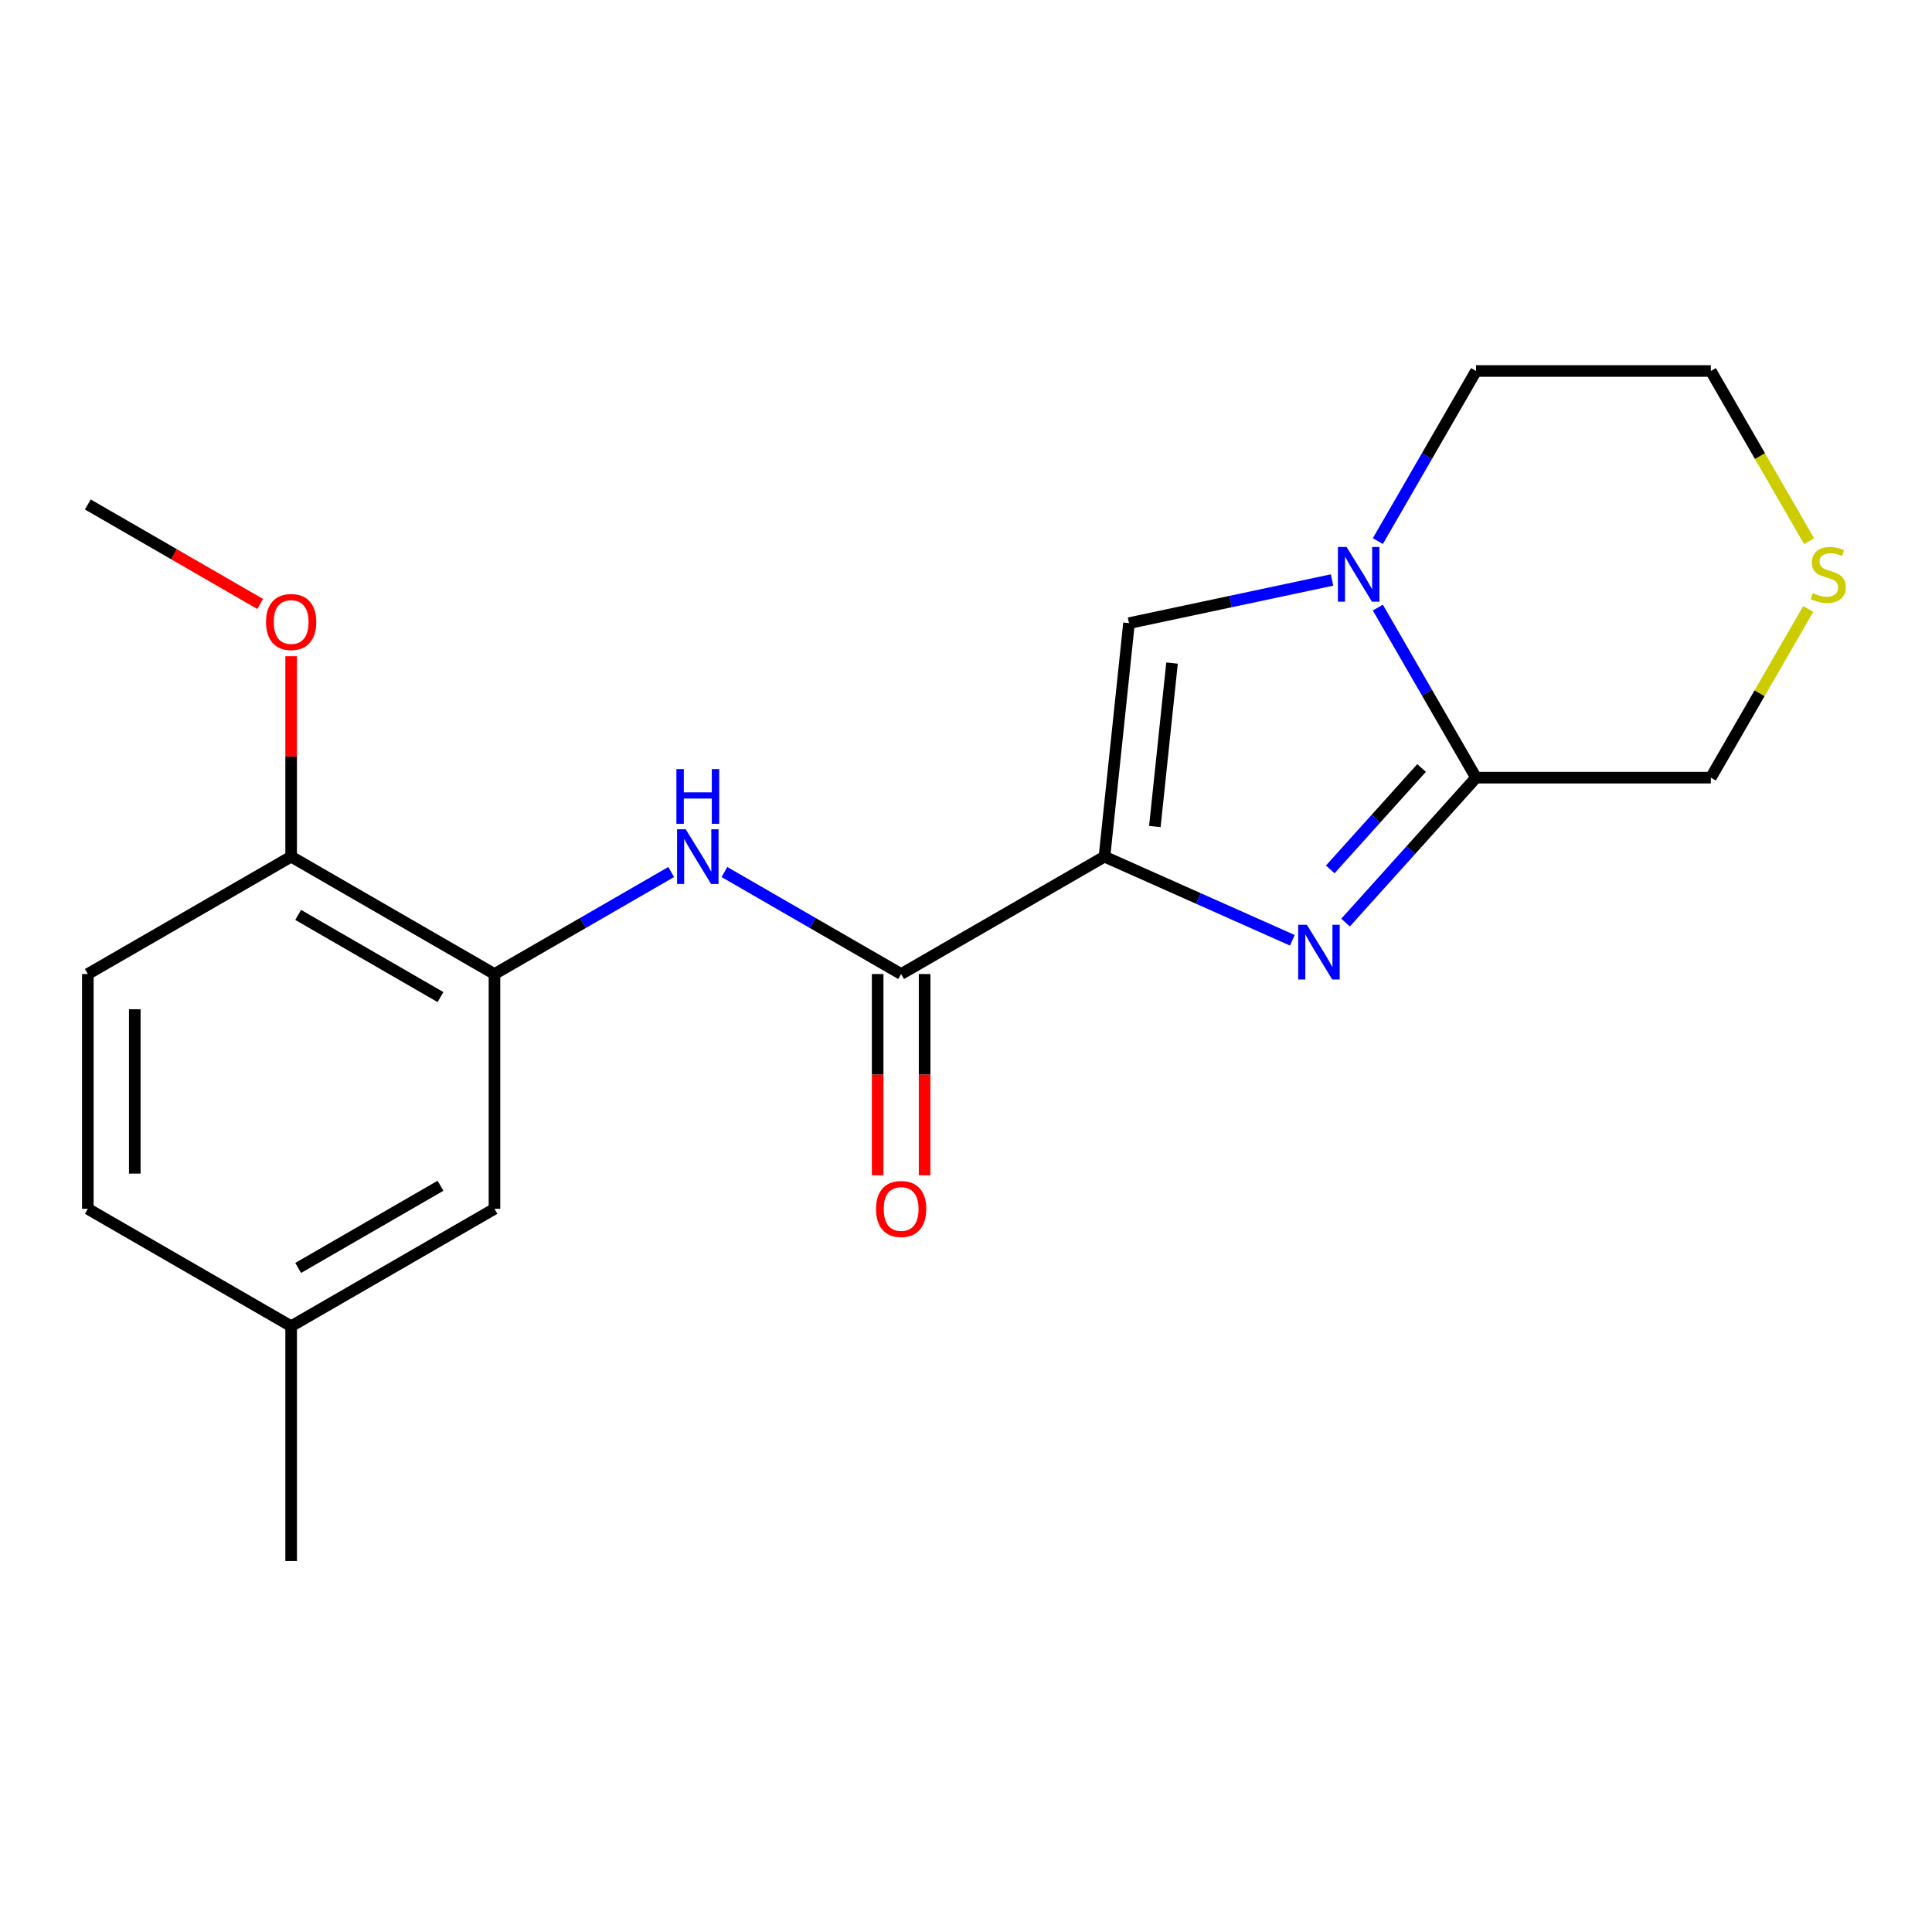 <?xml version='1.0' encoding='iso-8859-1'?>
<svg version='1.1' baseProfile='full'
              xmlns='http://www.w3.org/2000/svg'
                      xmlns:rdkit='http://www.rdkit.org/xml'
                      xmlns:xlink='http://www.w3.org/1999/xlink'
                  xml:space='preserve'
width='1000px' height='1000px' viewBox='0 0 1000 1000'>
<!-- END OF HEADER -->
<rect style='opacity:1.0;fill:#FFFFFF;stroke:none' width='1000' height='1000' x='0' y='0'> </rect>
<path class='bond-0' d='M 571.671,443.397 L 620.291,465.045' style='fill:none;fill-rule:evenodd;stroke:#000000;stroke-width:6px;stroke-linecap:butt;stroke-linejoin:miter;stroke-opacity:1' />
<path class='bond-0' d='M 620.291,465.045 L 668.911,486.692' style='fill:none;fill-rule:evenodd;stroke:#0000FF;stroke-width:6px;stroke-linecap:butt;stroke-linejoin:miter;stroke-opacity:1' />
<path class='bond-3' d='M 571.671,443.397 L 584.374,322.539' style='fill:none;fill-rule:evenodd;stroke:#000000;stroke-width:6px;stroke-linecap:butt;stroke-linejoin:miter;stroke-opacity:1' />
<path class='bond-3' d='M 597.748,427.809 L 606.64,343.208' style='fill:none;fill-rule:evenodd;stroke:#000000;stroke-width:6px;stroke-linecap:butt;stroke-linejoin:miter;stroke-opacity:1' />
<path class='bond-4' d='M 571.671,443.397 L 466.428,504.16' style='fill:none;fill-rule:evenodd;stroke:#000000;stroke-width:6px;stroke-linecap:butt;stroke-linejoin:miter;stroke-opacity:1' />
<path class='bond-1' d='M 696.467,477.524 L 730.236,440.02' style='fill:none;fill-rule:evenodd;stroke:#0000FF;stroke-width:6px;stroke-linecap:butt;stroke-linejoin:miter;stroke-opacity:1' />
<path class='bond-1' d='M 730.236,440.02 L 764.005,402.516' style='fill:none;fill-rule:evenodd;stroke:#000000;stroke-width:6px;stroke-linecap:butt;stroke-linejoin:miter;stroke-opacity:1' />
<path class='bond-1' d='M 688.536,450.009 L 712.174,423.757' style='fill:none;fill-rule:evenodd;stroke:#0000FF;stroke-width:6px;stroke-linecap:butt;stroke-linejoin:miter;stroke-opacity:1' />
<path class='bond-1' d='M 712.174,423.757 L 735.812,397.504' style='fill:none;fill-rule:evenodd;stroke:#000000;stroke-width:6px;stroke-linecap:butt;stroke-linejoin:miter;stroke-opacity:1' />
<path class='bond-12' d='M 764.005,402.516 L 885.529,402.516' style='fill:none;fill-rule:evenodd;stroke:#000000;stroke-width:6px;stroke-linecap:butt;stroke-linejoin:miter;stroke-opacity:1' />
<path class='bond-20' d='M 764.005,402.516 L 738.588,358.493' style='fill:none;fill-rule:evenodd;stroke:#000000;stroke-width:6px;stroke-linecap:butt;stroke-linejoin:miter;stroke-opacity:1' />
<path class='bond-20' d='M 738.588,358.493 L 713.172,314.47' style='fill:none;fill-rule:evenodd;stroke:#0000FF;stroke-width:6px;stroke-linecap:butt;stroke-linejoin:miter;stroke-opacity:1' />
<path class='bond-2' d='M 689.465,300.201 L 636.919,311.37' style='fill:none;fill-rule:evenodd;stroke:#0000FF;stroke-width:6px;stroke-linecap:butt;stroke-linejoin:miter;stroke-opacity:1' />
<path class='bond-2' d='M 636.919,311.37 L 584.374,322.539' style='fill:none;fill-rule:evenodd;stroke:#000000;stroke-width:6px;stroke-linecap:butt;stroke-linejoin:miter;stroke-opacity:1' />
<path class='bond-14' d='M 713.172,280.074 L 738.588,236.052' style='fill:none;fill-rule:evenodd;stroke:#0000FF;stroke-width:6px;stroke-linecap:butt;stroke-linejoin:miter;stroke-opacity:1' />
<path class='bond-14' d='M 738.588,236.052 L 764.005,192.029' style='fill:none;fill-rule:evenodd;stroke:#000000;stroke-width:6px;stroke-linecap:butt;stroke-linejoin:miter;stroke-opacity:1' />
<path class='bond-5' d='M 466.428,504.16 L 420.695,477.756' style='fill:none;fill-rule:evenodd;stroke:#000000;stroke-width:6px;stroke-linecap:butt;stroke-linejoin:miter;stroke-opacity:1' />
<path class='bond-5' d='M 420.695,477.756 L 374.963,451.352' style='fill:none;fill-rule:evenodd;stroke:#0000FF;stroke-width:6px;stroke-linecap:butt;stroke-linejoin:miter;stroke-opacity:1' />
<path class='bond-8' d='M 454.275,504.16 L 454.275,556.243' style='fill:none;fill-rule:evenodd;stroke:#000000;stroke-width:6px;stroke-linecap:butt;stroke-linejoin:miter;stroke-opacity:1' />
<path class='bond-8' d='M 454.275,556.243 L 454.275,608.326' style='fill:none;fill-rule:evenodd;stroke:#FF0000;stroke-width:6px;stroke-linecap:butt;stroke-linejoin:miter;stroke-opacity:1' />
<path class='bond-8' d='M 478.58,504.16 L 478.58,556.243' style='fill:none;fill-rule:evenodd;stroke:#000000;stroke-width:6px;stroke-linecap:butt;stroke-linejoin:miter;stroke-opacity:1' />
<path class='bond-8' d='M 478.58,556.243 L 478.58,608.326' style='fill:none;fill-rule:evenodd;stroke:#FF0000;stroke-width:6px;stroke-linecap:butt;stroke-linejoin:miter;stroke-opacity:1' />
<path class='bond-6' d='M 347.406,451.352 L 301.674,477.756' style='fill:none;fill-rule:evenodd;stroke:#0000FF;stroke-width:6px;stroke-linecap:butt;stroke-linejoin:miter;stroke-opacity:1' />
<path class='bond-6' d='M 301.674,477.756 L 255.941,504.16' style='fill:none;fill-rule:evenodd;stroke:#000000;stroke-width:6px;stroke-linecap:butt;stroke-linejoin:miter;stroke-opacity:1' />
<path class='bond-7' d='M 255.941,504.16 L 150.698,443.397' style='fill:none;fill-rule:evenodd;stroke:#000000;stroke-width:6px;stroke-linecap:butt;stroke-linejoin:miter;stroke-opacity:1' />
<path class='bond-7' d='M 228.002,516.094 L 154.332,473.56' style='fill:none;fill-rule:evenodd;stroke:#000000;stroke-width:6px;stroke-linecap:butt;stroke-linejoin:miter;stroke-opacity:1' />
<path class='bond-9' d='M 255.941,504.16 L 255.941,625.684' style='fill:none;fill-rule:evenodd;stroke:#000000;stroke-width:6px;stroke-linecap:butt;stroke-linejoin:miter;stroke-opacity:1' />
<path class='bond-11' d='M 150.698,443.397 L 45.455,504.16' style='fill:none;fill-rule:evenodd;stroke:#000000;stroke-width:6px;stroke-linecap:butt;stroke-linejoin:miter;stroke-opacity:1' />
<path class='bond-16' d='M 150.698,443.397 L 150.698,391.534' style='fill:none;fill-rule:evenodd;stroke:#000000;stroke-width:6px;stroke-linecap:butt;stroke-linejoin:miter;stroke-opacity:1' />
<path class='bond-16' d='M 150.698,391.534 L 150.698,339.671' style='fill:none;fill-rule:evenodd;stroke:#FF0000;stroke-width:6px;stroke-linecap:butt;stroke-linejoin:miter;stroke-opacity:1' />
<path class='bond-13' d='M 255.941,625.684 L 150.698,686.446' style='fill:none;fill-rule:evenodd;stroke:#000000;stroke-width:6px;stroke-linecap:butt;stroke-linejoin:miter;stroke-opacity:1' />
<path class='bond-13' d='M 228.002,613.75 L 154.332,656.283' style='fill:none;fill-rule:evenodd;stroke:#000000;stroke-width:6px;stroke-linecap:butt;stroke-linejoin:miter;stroke-opacity:1' />
<path class='bond-10' d='M 935.947,315.19 L 910.738,358.853' style='fill:none;fill-rule:evenodd;stroke:#CCCC00;stroke-width:6px;stroke-linecap:butt;stroke-linejoin:miter;stroke-opacity:1' />
<path class='bond-10' d='M 910.738,358.853 L 885.529,402.516' style='fill:none;fill-rule:evenodd;stroke:#000000;stroke-width:6px;stroke-linecap:butt;stroke-linejoin:miter;stroke-opacity:1' />
<path class='bond-21' d='M 936.385,280.114 L 910.957,236.072' style='fill:none;fill-rule:evenodd;stroke:#CCCC00;stroke-width:6px;stroke-linecap:butt;stroke-linejoin:miter;stroke-opacity:1' />
<path class='bond-21' d='M 910.957,236.072 L 885.529,192.029' style='fill:none;fill-rule:evenodd;stroke:#000000;stroke-width:6px;stroke-linecap:butt;stroke-linejoin:miter;stroke-opacity:1' />
<path class='bond-22' d='M 45.455,504.16 L 45.455,625.684' style='fill:none;fill-rule:evenodd;stroke:#000000;stroke-width:6px;stroke-linecap:butt;stroke-linejoin:miter;stroke-opacity:1' />
<path class='bond-22' d='M 69.759,522.388 L 69.759,607.456' style='fill:none;fill-rule:evenodd;stroke:#000000;stroke-width:6px;stroke-linecap:butt;stroke-linejoin:miter;stroke-opacity:1' />
<path class='bond-15' d='M 150.698,686.446 L 45.455,625.684' style='fill:none;fill-rule:evenodd;stroke:#000000;stroke-width:6px;stroke-linecap:butt;stroke-linejoin:miter;stroke-opacity:1' />
<path class='bond-18' d='M 150.698,686.446 L 150.698,807.971' style='fill:none;fill-rule:evenodd;stroke:#000000;stroke-width:6px;stroke-linecap:butt;stroke-linejoin:miter;stroke-opacity:1' />
<path class='bond-17' d='M 764.005,192.029 L 885.529,192.029' style='fill:none;fill-rule:evenodd;stroke:#000000;stroke-width:6px;stroke-linecap:butt;stroke-linejoin:miter;stroke-opacity:1' />
<path class='bond-19' d='M 134.66,312.613 L 90.057,286.862' style='fill:none;fill-rule:evenodd;stroke:#FF0000;stroke-width:6px;stroke-linecap:butt;stroke-linejoin:miter;stroke-opacity:1' />
<path class='bond-19' d='M 90.057,286.862 L 45.455,261.111' style='fill:none;fill-rule:evenodd;stroke:#000000;stroke-width:6px;stroke-linecap:butt;stroke-linejoin:miter;stroke-opacity:1' />
<path  class='atom-1' d='M 676.429 478.666
L 685.709 493.666
Q 686.629 495.146, 688.109 497.826
Q 689.589 500.506, 689.669 500.666
L 689.669 478.666
L 693.429 478.666
L 693.429 506.986
L 689.549 506.986
L 679.589 490.586
Q 678.429 488.666, 677.189 486.466
Q 675.989 484.266, 675.629 483.586
L 675.629 506.986
L 671.949 506.986
L 671.949 478.666
L 676.429 478.666
' fill='#0000FF'/>
<path  class='atom-3' d='M 696.983 283.112
L 706.263 298.112
Q 707.183 299.592, 708.663 302.272
Q 710.143 304.952, 710.223 305.112
L 710.223 283.112
L 713.983 283.112
L 713.983 311.432
L 710.103 311.432
L 700.143 295.032
Q 698.983 293.112, 697.743 290.912
Q 696.543 288.712, 696.183 288.032
L 696.183 311.432
L 692.503 311.432
L 692.503 283.112
L 696.983 283.112
' fill='#0000FF'/>
<path  class='atom-6' d='M 354.924 429.237
L 364.204 444.237
Q 365.124 445.717, 366.604 448.397
Q 368.084 451.077, 368.164 451.237
L 368.164 429.237
L 371.924 429.237
L 371.924 457.557
L 368.044 457.557
L 358.084 441.157
Q 356.924 439.237, 355.684 437.037
Q 354.484 434.837, 354.124 434.157
L 354.124 457.557
L 350.444 457.557
L 350.444 429.237
L 354.924 429.237
' fill='#0000FF'/>
<path  class='atom-6' d='M 350.104 398.085
L 353.944 398.085
L 353.944 410.125
L 368.424 410.125
L 368.424 398.085
L 372.264 398.085
L 372.264 426.405
L 368.424 426.405
L 368.424 413.325
L 353.944 413.325
L 353.944 426.405
L 350.104 426.405
L 350.104 398.085
' fill='#0000FF'/>
<path  class='atom-9' d='M 453.428 625.764
Q 453.428 618.964, 456.788 615.164
Q 460.148 611.364, 466.428 611.364
Q 472.708 611.364, 476.068 615.164
Q 479.428 618.964, 479.428 625.764
Q 479.428 632.644, 476.028 636.564
Q 472.628 640.444, 466.428 640.444
Q 460.188 640.444, 456.788 636.564
Q 453.428 632.684, 453.428 625.764
M 466.428 637.244
Q 470.748 637.244, 473.068 634.364
Q 475.428 631.444, 475.428 625.764
Q 475.428 620.204, 473.068 617.404
Q 470.748 614.564, 466.428 614.564
Q 462.108 614.564, 459.748 617.364
Q 457.428 620.164, 457.428 625.764
Q 457.428 631.484, 459.748 634.364
Q 462.108 637.244, 466.428 637.244
' fill='#FF0000'/>
<path  class='atom-11' d='M 938.292 306.992
Q 938.612 307.112, 939.932 307.672
Q 941.252 308.232, 942.692 308.592
Q 944.172 308.912, 945.612 308.912
Q 948.292 308.912, 949.852 307.632
Q 951.412 306.312, 951.412 304.032
Q 951.412 302.472, 950.612 301.512
Q 949.852 300.552, 948.652 300.032
Q 947.452 299.512, 945.452 298.912
Q 942.932 298.152, 941.412 297.432
Q 939.932 296.712, 938.852 295.192
Q 937.812 293.672, 937.812 291.112
Q 937.812 287.552, 940.212 285.352
Q 942.652 283.152, 947.452 283.152
Q 950.732 283.152, 954.452 284.712
L 953.532 287.792
Q 950.132 286.392, 947.572 286.392
Q 944.812 286.392, 943.292 287.552
Q 941.772 288.672, 941.812 290.632
Q 941.812 292.152, 942.572 293.072
Q 943.372 293.992, 944.492 294.512
Q 945.652 295.032, 947.572 295.632
Q 950.132 296.432, 951.652 297.232
Q 953.172 298.032, 954.252 299.672
Q 955.372 301.272, 955.372 304.032
Q 955.372 307.952, 952.732 310.072
Q 950.132 312.152, 945.772 312.152
Q 943.252 312.152, 941.332 311.592
Q 939.452 311.072, 937.212 310.152
L 938.292 306.992
' fill='#CCCC00'/>
<path  class='atom-17' d='M 137.698 321.953
Q 137.698 315.153, 141.058 311.353
Q 144.418 307.553, 150.698 307.553
Q 156.978 307.553, 160.338 311.353
Q 163.698 315.153, 163.698 321.953
Q 163.698 328.833, 160.298 332.753
Q 156.898 336.633, 150.698 336.633
Q 144.458 336.633, 141.058 332.753
Q 137.698 328.873, 137.698 321.953
M 150.698 333.433
Q 155.018 333.433, 157.338 330.553
Q 159.698 327.633, 159.698 321.953
Q 159.698 316.393, 157.338 313.593
Q 155.018 310.753, 150.698 310.753
Q 146.378 310.753, 144.018 313.553
Q 141.698 316.353, 141.698 321.953
Q 141.698 327.673, 144.018 330.553
Q 146.378 333.433, 150.698 333.433
' fill='#FF0000'/>
</svg>
